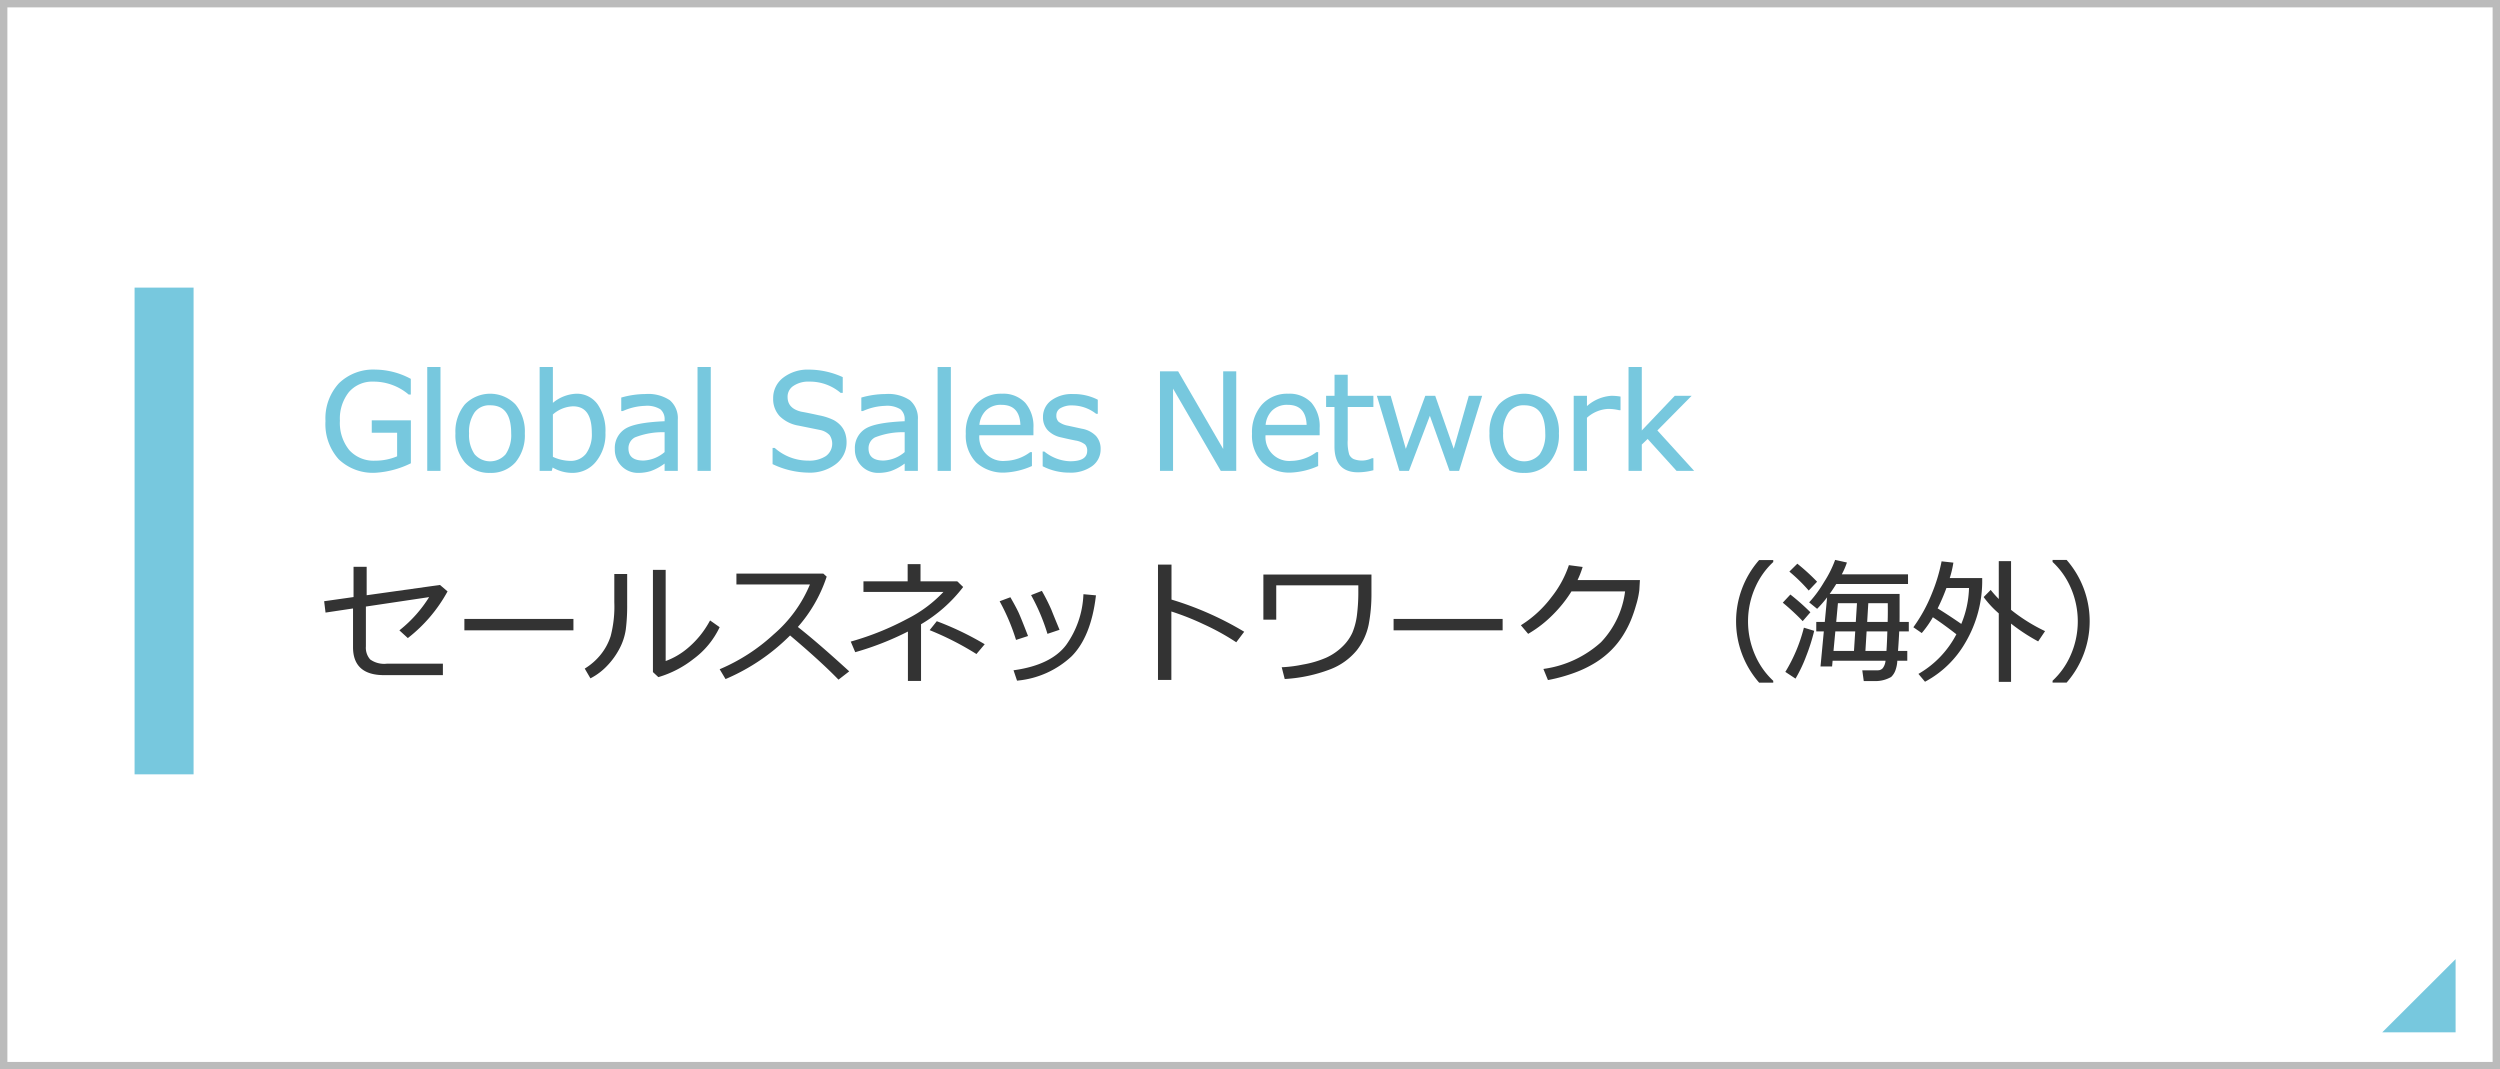 <svg id="レイヤー_1" data-name="レイヤー 1" xmlns="http://www.w3.org/2000/svg" width="339" height="145" viewBox="0 0 339 145">
  <rect x="0" y="0" width="339" height="145" fill="#808080" stroke="none"/>
  <defs>
    <style>
      .cls-1 {
        fill: #fff;
      }

      .cls-2 {
        fill: #bbb;
      }

      .cls-3 {
        fill: #77c8de;
      }

      .cls-4 {
        fill: #333;
      }
    </style>
  </defs>
  <g>
    <rect class="cls-1" x="0.5" y="0.5" width="338" height="144"/>
    <path class="cls-2" d="M338,1V144H1V1H338m1-1H0V145H339V0Z"/>
  </g>
  <rect class="cls-3" x="18.25" y="39" width="8" height="66"/>
  <g>
    <g>
      <path class="cls-3" d="M55.589,62.742a12.365,12.365,0,0,1-4.658,1.239,6.563,6.563,0,0,1-4.917-1.793,6.988,6.988,0,0,1-1.753-5.098,6.872,6.872,0,0,1,1.784-5.027,6.531,6.531,0,0,1,4.887-1.819,10.157,10.157,0,0,1,4.649,1.204v1.925h-.123a7.436,7.436,0,0,0-4.808-1.749,4.285,4.285,0,0,0-3.432,1.459,5.869,5.869,0,0,0-1.252,3.955,5.942,5.942,0,0,0,1.305,4.083,4.54,4.54,0,0,0,3.582,1.472A7.715,7.715,0,0,0,53.972,61.96V58.55H50.536V57.126h5.054Z"/>
      <path class="cls-3" d="M50.931,64.106a6.711,6.711,0,0,1-5.007-1.831,7.138,7.138,0,0,1-1.789-5.185,7.021,7.021,0,0,1,1.82-5.115,6.678,6.678,0,0,1,4.976-1.857,10.329,10.329,0,0,1,4.707,1.218l.068.035v2.126h-.292l-.034-.028a7.347,7.347,0,0,0-4.729-1.721,4.183,4.183,0,0,0-3.337,1.416,5.776,5.776,0,0,0-1.222,3.874,5.848,5.848,0,0,0,1.274,4,4.439,4.439,0,0,0,3.488,1.43,7.642,7.642,0,0,0,2.995-.59V58.675H50.411V57.001h5.304v5.823l-.075.033A12.54,12.54,0,0,1,50.931,64.106Zm0-13.737a6.439,6.439,0,0,0-4.797,1.782,6.783,6.783,0,0,0-1.749,4.94A6.9,6.9,0,0,0,46.103,62.101a6.474,6.474,0,0,0,4.828,1.755,12.177,12.177,0,0,0,4.533-1.196V57.251H50.661V58.425h3.437V62.042l-.075.033a7.874,7.874,0,0,1-3.17.643,4.68,4.68,0,0,1-3.675-1.514,6.089,6.089,0,0,1-1.336-4.166,6.016,6.016,0,0,1,1.283-4.037A4.423,4.423,0,0,1,50.65,51.499a7.574,7.574,0,0,1,4.806,1.712V51.525A10.044,10.044,0,0,0,50.931,50.369Z"/>
    </g>
    <g>
      <path class="cls-3" d="M59.606,63.727H58.059v-13.834H59.606Z"/>
      <path class="cls-3" d="M59.731,63.852H57.934v-14.084H59.731Zm-1.547-.25H59.481v-13.584H58.184Z"/>
    </g>
    <g>
      <path class="cls-3" d="M66.461,63.999a4.227,4.227,0,0,1-3.349-1.402,5.601,5.601,0,0,1-1.23-3.828,5.626,5.626,0,0,1,1.239-3.841,4.659,4.659,0,0,1,6.68-.009,5.619,5.619,0,0,1,1.239,3.85A5.581,5.581,0,0,1,69.806,62.606,4.243,4.243,0,0,1,66.461,63.999Zm0-9.167a2.613,2.613,0,0,0-2.206,1.011,4.747,4.747,0,0,0-.773,2.927,4.697,4.697,0,0,0,.773,2.9,2.913,2.913,0,0,0,4.412,0,4.697,4.697,0,0,0,.773-2.9Q69.441,54.832,66.461,54.832Z"/>
      <path class="cls-3" d="M66.461,64.124A4.364,4.364,0,0,1,63.019,62.68a5.745,5.745,0,0,1-1.262-3.91,5.772,5.772,0,0,1,1.27-3.923A4.784,4.784,0,0,1,69.895,54.837a5.762,5.762,0,0,1,1.271,3.932A5.728,5.728,0,0,1,69.899,62.689,4.382,4.382,0,0,1,66.461,64.124Zm0-10.485a4.112,4.112,0,0,0-3.246,1.373,5.531,5.531,0,0,0-1.208,3.758,5.505,5.505,0,0,0,1.199,3.745,4.581,4.581,0,0,0,6.505.008,5.485,5.485,0,0,0,1.204-3.753,5.524,5.524,0,0,0-1.208-3.767A4.126,4.126,0,0,0,66.461,53.639Zm0,9.167a2.743,2.743,0,0,1-2.305-1.06,4.838,4.838,0,0,1-.799-2.977,4.888,4.888,0,0,1,.799-3.003A2.743,2.743,0,0,1,66.461,54.707c2.06,0,3.104,1.367,3.104,4.062a4.838,4.838,0,0,1-.799,2.977A2.743,2.743,0,0,1,66.461,62.806Zm0-7.849a2.474,2.474,0,0,0-2.107.962,4.65,4.65,0,0,0-.748,2.851,4.6,4.6,0,0,0,.748,2.824,2.788,2.788,0,0,0,4.214,0,4.6,4.6,0,0,0,.748-2.824C69.316,56.204,68.382,54.957,66.461,54.957Z"/>
    </g>
    <g>
      <path class="cls-3" d="M74.855,63.199l-.132.527H73.299v-13.834h1.547v4.992a5.302,5.302,0,0,1,3.296-1.371,3.319,3.319,0,0,1,2.791,1.38,6.14,6.14,0,0,1,1.042,3.779,5.734,5.734,0,0,1-1.257,3.85A3.927,3.927,0,0,1,77.606,63.999,5.168,5.168,0,0,1,74.855,63.199Zm-.009-7.058v5.889a6.032,6.032,0,0,0,2.443.589,2.742,2.742,0,0,0,2.272-1.02,4.52,4.52,0,0,0,.813-2.883q0-3.744-2.681-3.744A4.495,4.495,0,0,0,74.846,56.142Z"/>
      <path class="cls-3" d="M77.606,64.124a5.286,5.286,0,0,1-2.67-.731l-.115.459H73.174v-14.084h1.797v4.86a5.282,5.282,0,0,1,3.171-1.239,3.452,3.452,0,0,1,2.89,1.43,6.285,6.285,0,0,1,1.067,3.854,5.881,5.881,0,0,1-1.287,3.931A4.064,4.064,0,0,1,77.606,64.124Zm-2.831-1.121.146.089A5.067,5.067,0,0,0,77.606,63.874a3.823,3.823,0,0,0,3.016-1.433,5.637,5.637,0,0,0,1.227-3.769,6.049,6.049,0,0,0-1.016-3.704,3.215,3.215,0,0,0-2.691-1.33,5.207,5.207,0,0,0-3.217,1.343l-.204.165v-5.129H73.424v13.584h1.201Zm2.515-.259a6.181,6.181,0,0,1-2.494-.6l-.074-.033V56.083l.046-.038a4.634,4.634,0,0,1,2.927-1.197c1.862,0,2.806,1.302,2.806,3.869a4.659,4.659,0,0,1-.84,2.961A2.873,2.873,0,0,1,77.29,62.744Zm-2.318-.795a5.873,5.873,0,0,0,2.318.545,2.634,2.634,0,0,0,2.174-.973,4.421,4.421,0,0,0,.786-2.805c0-2.436-.836-3.619-2.556-3.619a4.36,4.36,0,0,0-2.723,1.104Z"/>
    </g>
    <g>
      <path class="cls-3" d="M90.245,63.727V62.619a7.5,7.5,0,0,1-2.039,1.138,5.591,5.591,0,0,1-1.626.242,2.992,2.992,0,0,1-2.206-.879,3.025,3.025,0,0,1-.879-2.232,2.93,2.93,0,0,1,1.305-2.606q1.305-.875,5.445-1.042v-.299a1.854,1.854,0,0,0-.615-1.534,3.531,3.531,0,0,0-2.162-.497,7.906,7.906,0,0,0-3.032.703h-.07v-1.608a12.014,12.014,0,0,1,3.164-.448,5.145,5.145,0,0,1,3.23.822,3.078,3.078,0,0,1,1.024,2.553v6.794Zm0-2.364V58.479a10.54,10.54,0,0,0-4.214.725,1.779,1.779,0,0,0-.936,1.586q0,1.784,2.162,1.784A4.821,4.821,0,0,0,90.245,61.362Z"/>
      <path class="cls-3" d="M86.58,64.124a3.126,3.126,0,0,1-2.294-.916,3.158,3.158,0,0,1-.916-2.321,3.062,3.062,0,0,1,1.36-2.71c.885-.593,2.649-.939,5.39-1.058v-.179a1.745,1.745,0,0,0-.569-1.437,3.441,3.441,0,0,0-2.083-.469,7.824,7.824,0,0,0-2.984.693l-.048.01h-.195v-1.829l.092-.025a12.195,12.195,0,0,1,3.197-.453,5.282,5.282,0,0,1,3.308.849,3.21,3.21,0,0,1,1.071,2.651v6.919H90.12v-.99A7.156,7.156,0,0,1,88.242,63.877,5.737,5.737,0,0,1,86.58,64.124Zm.888-9.338a3.603,3.603,0,0,1,2.241.524,1.979,1.979,0,0,1,.662,1.631v.419l-.12.005c-2.723.11-4.534.453-5.38,1.021a2.79,2.79,0,0,0-1.25,2.502,2.916,2.916,0,0,0,.842,2.144,2.884,2.884,0,0,0,2.118.842,5.496,5.496,0,0,0,1.59-.236,7.423,7.423,0,0,0,2.002-1.12l.198-.144v1.227h1.288V56.933a2.973,2.973,0,0,0-.977-2.456,5.053,5.053,0,0,0-3.152-.794,11.901,11.901,0,0,0-3.039.419v1.354A7.966,7.966,0,0,1,87.467,54.786Zm-.211,7.914c-1.518,0-2.287-.643-2.287-1.909a1.903,1.903,0,0,1,.996-1.693,10.497,10.497,0,0,1,4.274-.744l.131-.006v3.074l-.047.038A4.965,4.965,0,0,1,87.256,62.7Zm2.863-4.09a10.216,10.216,0,0,0-4.024.701,1.648,1.648,0,0,0-.876,1.48c0,1.116.666,1.659,2.037,1.659a4.686,4.686,0,0,0,2.863-1.148Z"/>
    </g>
    <g>
      <path class="cls-3" d="M96.256,63.727H94.709v-13.834h1.547Z"/>
      <path class="cls-3" d="M96.381,63.852H94.584v-14.084h1.797Zm-1.547-.25h1.297v-13.584H94.834Z"/>
    </g>
    <g>
      <path class="cls-3" d="M109.572,63.964a11.382,11.382,0,0,1-4.685-1.107V60.861h.114a6.88,6.88,0,0,0,4.588,1.723,4.194,4.194,0,0,0,2.483-.646,2.198,2.198,0,0,0,.519-3.015,2.558,2.558,0,0,0-1.332-.734l-2.953-.598a4.614,4.614,0,0,1-2.492-1.244,3.278,3.278,0,0,1-.848-2.342,3.321,3.321,0,0,1,1.318-2.698,5.304,5.304,0,0,1,3.437-1.063,10.911,10.911,0,0,1,4.43.976v1.925h-.123a6.525,6.525,0,0,0-4.307-1.521,3.691,3.691,0,0,0-2.21.606,1.875,1.875,0,0,0-.839,1.591q0,1.644,1.916,2.118,1.107.202,2.465.505a7.67,7.67,0,0,1,1.942.633,3.529,3.529,0,0,1,.949.751,2.827,2.827,0,0,1,.545.958,3.707,3.707,0,0,1,.18,1.187,3.528,3.528,0,0,1-1.397,2.856A5.694,5.694,0,0,1,109.572,63.964Z"/>
      <path class="cls-3" d="M109.572,64.089a11.556,11.556,0,0,1-4.736-1.119l-.074-.033V60.736h.285l.035.03a6.788,6.788,0,0,0,4.507,1.693,4.095,4.095,0,0,0,2.41-.623,2.074,2.074,0,0,0,.494-2.834,2.454,2.454,0,0,0-1.268-.692l-2.944-.596a4.753,4.753,0,0,1-2.558-1.281,3.412,3.412,0,0,1-.882-2.428,3.453,3.453,0,0,1,1.365-2.795,5.45,5.45,0,0,1,3.515-1.091,11.084,11.084,0,0,1,4.48.986l.075.033v2.131h-.293l-.035-.029a6.432,6.432,0,0,0-4.227-1.492,3.587,3.587,0,0,0-2.137.583,1.742,1.742,0,0,0-.788,1.489c0,1.04.596,1.693,1.821,1.997.729.132,1.56.303,2.462.504a7.828,7.828,0,0,1,1.977.646,3.663,3.663,0,0,1,.982.779,2.969,2.969,0,0,1,.569 1,3.859,3.859,0,0,1,.187,1.227,3.663,3.663,0,0,1-1.444,2.954A5.838,5.838,0,0,1,109.572,64.089Zm-4.56-1.313a11.261,11.261,0,0,0,4.56,1.063,5.6,5.6,0,0,0,3.622-1.106,3.423,3.423,0,0,0,1.351-2.759,3.599,3.599,0,0,0-.174-1.146,2.714,2.714,0,0,0-.521-.917,3.411,3.411,0,0,0-.916-.724,7.576,7.576,0,0,0-1.908-.62c-.899-.201-1.727-.371-2.46-.504-1.342-.332-2.019-1.086-2.019-2.241a2.002,2.002,0,0,1,.891-1.692,3.829,3.829,0,0,1,2.284-.63,6.677,6.677,0,0,1,4.305,1.482V51.302a10.804,10.804,0,0,0-4.305-.933,5.208,5.208,0,0,0-3.358,1.036,3.215,3.215,0,0,0-1.272,2.601,3.174,3.174,0,0,0,.814,2.257,4.517,4.517,0,0,0,2.426,1.207l2.953.598a2.694,2.694,0,0,1,1.404.778,2.322,2.322,0,0,1-.543,3.195,4.329,4.329,0,0,1-2.556.669,7.016,7.016,0,0,1-4.577-1.675Z"/>
    </g>
    <g>
      <path class="cls-3" d="M122.799,63.727V62.619a7.5,7.5,0,0,1-2.039,1.138,5.585,5.585,0,0,1-1.625.242,2.992,2.992,0,0,1-2.207-.879,3.025,3.025,0,0,1-.879-2.232,2.932,2.932,0,0,1,1.304-2.606q1.307-.875,5.445-1.042v-.299a1.854,1.854,0,0,0-.615-1.534,3.531,3.531,0,0,0-2.162-.497,7.906,7.906,0,0,0-3.032.703h-.07v-1.608a12.02,12.02,0,0,1,3.165-.448,5.138,5.138,0,0,1,3.229.822,3.076,3.076,0,0,1,1.025,2.553v6.794Zm0-2.364V58.479a10.547,10.547,0,0,0-4.215.725,1.78,1.78,0,0,0-.936,1.586q0,1.784,2.162,1.784A4.821,4.821,0,0,0,122.799,61.362Z"/>
      <path class="cls-3" d="M119.135,64.124a3.125,3.125,0,0,1-2.295-.916,3.158,3.158,0,0,1-.916-2.321,3.063,3.063,0,0,1,1.359-2.71c.886-.593,2.65-.939,5.39-1.058v-.179a1.745,1.745,0,0,0-.569-1.437,3.441,3.441,0,0,0-2.083-.469,7.828,7.828,0,0,0-2.983.693l-.048.01h-.195v-1.829l.092-.025a12.201,12.201,0,0,1,3.197-.453,5.276,5.276,0,0,1,3.307.849,3.207,3.207,0,0,1,1.072,2.651v6.919h-1.789v-.99A7.141,7.141,0,0,1,120.796,63.877,5.736,5.736,0,0,1,119.135,64.124Zm.887-9.338a3.603,3.603,0,0,1,2.241.524,1.979,1.979,0,0,1,.662,1.631v.419l-.12.005c-2.723.11-4.533.453-5.381,1.021a2.791,2.791,0,0,0-1.249,2.502,2.916,2.916,0,0,0,.842,2.144,2.883,2.883,0,0,0,2.118.842,5.494,5.494,0,0,0,1.589-.236,7.423,7.423,0,0,0,2.002-1.12l.198-.144v1.227h1.289V56.933a2.971,2.971,0,0,0-.979-2.456,5.046,5.046,0,0,0-3.15-.794,11.908,11.908,0,0,0-3.04.419v1.354A7.97,7.97,0,0,1,120.021,54.786Zm-.211,7.914c-1.518,0-2.287-.643-2.287-1.909a1.905,1.905,0,0,1,.995-1.693,10.508,10.508,0,0,1,4.274-.744l.131-.006v3.074l-.047.038A4.965,4.965,0,0,1,119.811,62.7Zm2.863-4.09a10.225,10.225,0,0,0-4.024.701,1.649,1.649,0,0,0-.876,1.48c0,1.116.666,1.659,2.037,1.659a4.686,4.686,0,0,0,2.863-1.148Z"/>
    </g>
    <g>
      <path class="cls-3" d="M128.811,63.727h-1.547v-13.834h1.547Z"/>
      <path class="cls-3" d="M128.936,63.852h-1.797v-14.084h1.797Zm-1.547-.25h1.297v-13.584h-1.297Z"/>
    </g>
    <g>
      <path class="cls-3" d="M136.299,63.955a5.261,5.261,0,0,1-3.846-1.34,5.071,5.071,0,0,1-1.366-3.792,5.528,5.528,0,0,1,1.31-3.872,4.471,4.471,0,0,1,3.472-1.437,3.945,3.945,0,0,1,3.054,1.178,4.777,4.777,0,0,1,1.086,3.357v.853H132.669a3.705,3.705,0,0,0,.972,2.755,3.645,3.645,0,0,0,2.685.962,5.941,5.941,0,0,0,3.41-1.187h.07v1.679A9.938,9.938,0,0,1,136.299,63.955ZM132.669,57.732h5.827q-.07-2.962-2.716-2.962a2.996,2.996,0,0,0-2.162.791A3.29,3.29,0,0,0,132.669,57.732Z"/>
      <path class="cls-3" d="M136.299,64.08a5.402,5.402,0,0,1-3.933-1.376,5.213,5.213,0,0,1-1.404-3.882,5.671,5.671,0,0,1,1.342-3.956,4.609,4.609,0,0,1,3.564-1.478,4.08,4.08,0,0,1,3.146,1.218,4.915,4.915,0,0,1,1.119,3.442v.978h-7.337a3.22,3.22,0,0,0,3.53,3.468,5.846,5.846,0,0,0,3.339-1.164l.032-.022h.234v1.889l-.079.031A10.1,10.1,0,0,1,136.299,64.08Zm-.431-10.441a4.371,4.371,0,0,0-3.379,1.396,5.434,5.434,0,0,0-1.277,3.788,4.975,4.975,0,0,0,1.329,3.703,5.164,5.164,0,0,0,3.758,1.305,9.736,9.736,0,0,0,3.382-.804V61.621a6.012,6.012,0,0,1-3.355,1.123,3.779,3.779,0,0,1-2.772-.999,3.84,3.84,0,0,1-1.009-2.844v-.125h7.339v-.728a4.677,4.677,0,0,0-1.053-3.272A3.844,3.844,0,0,0,135.868,53.639Zm2.756,4.219h-6.092l.012-.136a3.426,3.426,0,0,1,.987-2.25,3.13,3.13,0,0,1,2.249-.826c1.836,0,2.792,1.038,2.841,3.084Zm-5.816-.25h5.559c-.08-1.824-.927-2.712-2.586-2.712a2.889,2.889,0,0,0-2.076.756A3.124,3.124,0,0,0,132.808,57.607Z"/>
    </g>
    <g>
      <path class="cls-3" d="M145.009,63.964a7.715,7.715,0,0,1-3.498-.817v-1.793h.062a5.907,5.907,0,0,0,3.524,1.318q2.452,0,2.452-1.547a1.292,1.292,0,0,0-.325-.94,2.898,2.898,0,0,0-1.354-.571q-.861-.167-1.978-.431a3.304,3.304,0,0,1-1.727-.927,2.409,2.409,0,0,1-.611-1.701A2.62,2.62,0,0,1,142.627,54.397a4.523,4.523,0,0,1,2.865-.839,6.98,6.98,0,0,1,3.243.721V55.983h-.062a5.404,5.404,0,0,0-3.261-1.134,3.108,3.108,0,0,0-1.679.391,1.222,1.222,0,0,0-.615,1.085,1.26,1.26,0,0,0,.33.94,2.992,2.992,0,0,0,1.313.571l1.942.422a3.348,3.348,0,0,1,1.811.927,2.448,2.448,0,0,1,.606,1.718,2.65,2.65,0,0,1-1.116,2.21A4.834,4.834,0,0,1,145.009,63.964Z"/>
      <path class="cls-3" d="M145.009,64.089a7.871,7.871,0,0,1-3.554-.831l-.069-.035V61.229h.228l.033.024a5.809,5.809,0,0,0,3.45,1.294c1.566,0,2.327-.465,2.327-1.422a1.179,1.179,0,0,0-.29-.853,2.82,2.82,0,0,0-1.292-.537c-.569-.11-1.236-.255-1.978-.431a3.44,3.44,0,0,1-1.79-.964,2.541,2.541,0,0,1-.644-1.785,2.752,2.752,0,0,1,1.12-2.256,4.666,4.666,0,0,1,2.942-.866,7.136,7.136,0,0,1,3.3.734l.068.035V56.108h-.228l-.033-.024a5.304,5.304,0,0,0-3.187-1.109,3.005,3.005,0,0,0-1.612.372,1.095,1.095,0,0,0-.557.98,1.132,1.132,0,0,0,.292.851,2.908,2.908,0,0,0,1.256.54l1.938.421a3.486,3.486,0,0,1,1.876.965,2.579,2.579,0,0,1,.639,1.803,2.78,2.78,0,0,1-1.166,2.31A4.978,4.978,0,0,1,145.009,64.089Zm-3.373-1.02a7.632,7.632,0,0,0,3.373.77,4.735,4.735,0,0,0,2.921-.823,2.51,2.51,0,0,0,1.067-2.111,2.337,2.337,0,0,0-.574-1.634,3.244,3.244,0,0,0-1.745-.89L144.736,57.96a3.071,3.071,0,0,1-1.375-.604,1.384,1.384,0,0,1-.367-1.029,1.345,1.345,0,0,1,.673-1.191,3.24,3.24,0,0,1,1.746-.411,5.505,5.505,0,0,1,3.197,1.059V54.355a6.928,6.928,0,0,0-3.118-.672,4.421,4.421,0,0,0-2.788.813,2.48,2.48,0,0,0-1.024,2.059,2.298,2.298,0,0,0,.578,1.616,3.196,3.196,0,0,0,1.664.891c.739.174,1.403.319,1.973.43a2.977,2.977,0,0,1,1.419.606,1.416,1.416,0,0,1,.361,1.028c0,1.109-.867,1.672-2.577,1.672a5.963,5.963,0,0,1-3.461-1.243Z"/>
    </g>
    <g>
      <path class="cls-3" d="M167.509,63.727h-1.898l-6.671-11.496V63.727H157.419V50.481h2.268l6.302,10.863V50.481h1.521Z"/>
      <path class="cls-3" d="M167.634,63.852h-2.095l-.036-.062-6.438-11.094V63.852H157.294V50.356h2.464l.036.062,6.069,10.461V50.356h1.771Zm-1.952-.25h1.702V50.606h-1.271V61.809l-6.499-11.203H157.544V63.602h1.27V51.766Z"/>
    </g>
    <g>
      <path class="cls-3" d="M175.111,63.955a5.261,5.261,0,0,1-3.846-1.34,5.071,5.071,0,0,1-1.366-3.792,5.528,5.528,0,0,1,1.31-3.872,4.471,4.471,0,0,1,3.472-1.437,3.945,3.945,0,0,1,3.054,1.178,4.777,4.777,0,0,1,1.086,3.357v.853h-7.339a3.705,3.705,0,0,0,.972,2.755,3.645,3.645,0,0,0,2.685.962,5.941,5.941,0,0,0,3.41-1.187h.07v1.679A9.938,9.938,0,0,1,175.111,63.955Zm-3.63-6.223h5.827q-.07-2.962-2.716-2.962a2.996,2.996,0,0,0-2.162.791A3.29,3.29,0,0,0,171.481,57.732Z"/>
      <path class="cls-3" d="M175.111,64.08a5.404,5.404,0,0,1-3.934-1.376,5.216,5.216,0,0,1-1.403-3.882,5.671,5.671,0,0,1,1.342-3.956,4.609,4.609,0,0,1,3.564-1.478,4.08,4.08,0,0,1,3.146,1.218,4.917,4.917,0,0,1,1.119,3.442v.978h-7.338a3.221,3.221,0,0,0,3.53,3.468,5.846,5.846,0,0,0,3.339-1.164l.032-.022h.234v1.889l-.079.031A10.095,10.095,0,0,1,175.111,64.08Zm-.431-10.441a4.368,4.368,0,0,0-3.379,1.396,5.432,5.432,0,0,0-1.277,3.788,4.973,4.973,0,0,0,1.329,3.703,5.161,5.161,0,0,0,3.758,1.305,9.736,9.736,0,0,0,3.382-.804V61.621a6.014,6.014,0,0,1-3.355,1.123,3.78,3.78,0,0,1-2.772-.999,3.842,3.842,0,0,1-1.009-2.844v-.125h7.339v-.728a4.679,4.679,0,0,0-1.053-3.272A3.843,3.843,0,0,0,174.681,53.639Zm2.756,4.219h-6.092l.013-.136a3.425,3.425,0,0,1,.986-2.25,3.131,3.131,0,0,1,2.249-.826c1.837,0,2.792,1.038,2.841,3.084Zm-5.816-.25h5.56c-.08-1.824-.928-2.712-2.587-2.712a2.885,2.885,0,0,0-2.075.756A3.12,3.12,0,0,0,171.62,57.607Z"/>
    </g>
    <g>
      <path class="cls-3" d="M184.155,63.92q-3.076,0-3.076-3.384V55.061h-1.134V53.795h1.143V50.938H182.626v2.856h3.48v1.266H182.626v4.597a5.857,5.857,0,0,0,.216,2.026,1.371,1.371,0,0,0,.654.677,2.558,2.558,0,0,0,1.125.215,3.855,3.855,0,0,0,1.433-.316h.053V63.665A8.269,8.269,0,0,1,184.155,63.92Z"/>
      <path class="cls-3" d="M184.155,64.045c-2.124,0-3.201-1.181-3.201-3.509V55.186h-1.134V53.67h1.143V50.813H182.751v2.856h3.48v1.516H182.751v4.472a5.82,5.82,0,0,0,.204,1.973,1.256,1.256,0,0,0,.596.618,3.108,3.108,0,0,0,2.456-.104l.047-.009h.178v1.629l-.096.023A8.432,8.432,0,0,1,184.155,64.045Zm-4.085-9.109h1.134v5.601c0,2.193.966,3.259,2.951,3.259a8.076,8.076,0,0,0,1.826-.229v-1.145a3.275,3.275,0,0,1-2.54.051,1.499,1.499,0,0,1-.713-.736,5.864,5.864,0,0,1-.228-2.079V54.936h3.48V53.92H182.501V51.063h-1.288v2.856h-1.143Z"/>
    </g>
    <g>
      <path class="cls-3" d="M200.811,53.795l-3.05,9.932h-1.116l-2.751-7.708-2.927,7.708h-1.116l-2.979-9.932h1.608l2.136,7.471,2.742-7.471h1.169l2.61,7.471,2.127-7.471Z"/>
      <path class="cls-3" d="M197.854,63.852h-1.297l-.03-.083-2.637-7.388-2.837,7.471h-1.295l-.027-.089-3.027-10.093h1.871l.025.091,2.03,7.102,2.641-7.193h1.345l2.51,7.182,2.044-7.182h1.811Zm-1.121-.25h.936l2.974-9.682h-1.283l-2.21,7.759-2.711-7.759h-.993l-2.844,7.749-2.216-7.749h-1.346l2.904,9.682h.938l3.017-7.945Z"/>
    </g>
    <g>
      <path class="cls-3" d="M206.682,63.999a4.227,4.227,0,0,1-3.349-1.402,5.601,5.601,0,0,1-1.23-3.828,5.626,5.626,0,0,1,1.239-3.841,4.659,4.659,0,0,1,6.68-.009,5.619,5.619,0,0,1,1.239,3.85,5.581,5.581,0,0,1-1.235,3.836A4.242,4.242,0,0,1,206.682,63.999Zm0-9.167a2.613,2.613,0,0,0-2.206,1.011,4.747,4.747,0,0,0-.773,2.927,4.697,4.697,0,0,0,.773,2.9,2.913,2.913,0,0,0,4.412,0,4.697,4.697,0,0,0,.773-2.9Q209.661,54.832,206.682,54.832Z"/>
      <path class="cls-3" d="M206.682,64.124a4.363,4.363,0,0,1-3.442-1.444,5.747,5.747,0,0,1-1.262-3.91,5.772,5.772,0,0,1,1.271-3.923,4.783,4.783,0,0,1,6.867-.009,5.765,5.765,0,0,1,1.271,3.932,5.725,5.725,0,0,1-1.267,3.919A4.382,4.382,0,0,1,206.682,64.124Zm0-10.485a4.114,4.114,0,0,0-3.246,1.373,5.531,5.531,0,0,0-1.208,3.758,5.505,5.505,0,0,0,1.199,3.745,4.58,4.58,0,0,0,6.505.008,5.486,5.486,0,0,0,1.204-3.753,5.524,5.524,0,0,0-1.208-3.767A4.126,4.126,0,0,0,206.682,53.639Zm0,9.167a2.744,2.744,0,0,1-2.306-1.06,4.838,4.838,0,0,1-.799-2.977,4.888,4.888,0,0,1,.799-3.003,2.744,2.744,0,0,1,2.306-1.06c2.06,0,3.104,1.367,3.104,4.062a4.838,4.838,0,0,1-.799,2.977A2.744,2.744,0,0,1,206.682,62.806Zm0-7.849a2.472,2.472,0,0,0-2.106.962,4.65,4.65,0,0,0-.748,2.851,4.599,4.599,0,0,0,.748,2.824,2.787,2.787,0,0,0,4.213,0,4.6,4.6,0,0,0,.748-2.824C209.536,56.204,208.603,54.957,206.682,54.957Z"/>
    </g>
    <g>
      <path class="cls-3" d="M213.52,63.727V53.795h1.547v1.529a5.617,5.617,0,0,1,3.437-1.529,7.222,7.222,0,0,1,1.116.088V55.5h-.062a6.281,6.281,0,0,0-1.477-.176,4.738,4.738,0,0,0-3.015,1.266v7.137Z"/>
      <path class="cls-3" d="M215.191,63.852h-1.797V53.67h1.797v1.394a5.549,5.549,0,0,1,3.312-1.394,7.414,7.414,0,0,1,1.136.089l.105.017V55.625h-.187a6.442,6.442,0,0,0-1.477-.176,4.602,4.602,0,0,0-2.89,1.2Zm-1.547-.25h1.297V56.531l.045-.038a4.881,4.881,0,0,1,3.095-1.294,6.442,6.442,0,0,1,1.413.158V53.991a7.113,7.113,0,0,0-.991-.071,5.526,5.526,0,0,0-3.357,1.501l-.204.167V53.92h-1.297Z"/>
    </g>
    <g>
      <path class="cls-3" d="M229.445,63.727h-2.048l-3.973-4.386-.923.888v3.498h-1.547v-13.834H222.502v8.789l4.649-4.887H229.085l-4.518,4.57Z"/>
      <path class="cls-3" d="M229.729,63.852H227.342L223.419,59.52l-.792.762v3.57h-1.797v-14.084H222.627v8.602l4.471-4.699h2.286l-4.645,4.699Zm-2.275-.25h1.709l-4.767-5.24.083-.084,4.308-4.357h-1.581L222.377,58.994V50.018h-1.297v13.584H222.377V60.175l1.054-1.014.087.095Z"/>
    </g>
  </g>
  <g>
    <g>
      <path class="cls-4" d="M60.529,80.226a20.113,20.113,0,0,1-5.221,6.135l-.958-.879A17.647,17.647,0,0,0,58.437,80.806L49.49,82.142v5.52a2.492,2.492,0,0,0,.62,1.85,3.35,3.35,0,0,0,2.333.611h7.488v1.301H52.065q-4.069,0-4.069-3.656V82.361l-3.744.562-.158-1.292,3.973-.562V76.982h1.529v3.876l10.028-1.406Z"/>
      <path class="cls-4" d="M60.056,91.548H52.065c-2.783,0-4.194-1.272-4.194-3.781V82.507l-3.728.56-.189-1.541,3.987-.564V76.857h1.779v3.857l9.942-1.395,1.026.877-.051.09A20.319,20.319,0,0,1,55.384,86.459l-.083.064L54.158,85.476l.114-.092a17.582,17.582,0,0,0,3.918-4.415L49.615,82.249v5.412a2.386,2.386,0,0,0,.583,1.761,3.259,3.259,0,0,0,2.246.575h7.613Zm-11.936-9.332V87.767c0,2.376,1.29,3.531,3.944,3.531h7.741V90.247H52.443a3.424,3.424,0,0,1-2.421-.647,2.622,2.622,0,0,1-.657-1.938V82.034l.106-.017,9.21-1.375-.137.228A17.833,17.833,0,0,1,54.541,85.487l.773.71a20.085,20.085,0,0,0,5.054-5.943L59.585,79.584l-10.115,1.418V77.107H48.191v4.07l-3.958.561.127,1.043Z"/>
    </g>
    <g>
      <path class="cls-4" d="M77.632,85.35H63.095V84.049H77.632Z"/>
      <path class="cls-4" d="M77.757,85.475H62.97V83.924H77.757Zm-14.537-.25H77.507V84.174H63.22Z"/>
    </g>
    <g>
      <path class="cls-4" d="M84.918,81.957a25.02,25.02,0,0,1-.185,3.379,7.877,7.877,0,0,1-.839,2.558,9.989,9.989,0,0,1-1.648,2.29,8.273,8.273,0,0,1-2.136,1.635l-.65-1.116A8.468,8.468,0,0,0,81.491,88.918a7.859,7.859,0,0,0,1.433-2.619,15.817,15.817,0,0,0,.501-4.632V77.958h1.494Zm12.507,3.129a11.193,11.193,0,0,1-3.476,4.179,13.899,13.899,0,0,1-4.645,2.413l-.642-.598V77.396h1.477V89.806A9.649,9.649,0,0,0,93.29,88.021a12.604,12.604,0,0,0,3.037-3.709Z"/>
      <path class="cls-4" d="M80.063,91.984l-.772-1.324.104-.064a8.39,8.39,0,0,0,2-1.758,7.784,7.784,0,0,0,1.41-2.578,15.79,15.79,0,0,0,.495-4.593V77.833h1.744v4.124a25.219,25.219,0,0,1-.186,3.396,8.031,8.031,0,0,1-.852,2.598,10.163,10.163,0,0,1-1.668,2.319,8.44,8.44,0,0,1-2.168,1.658Zm-.434-1.24.529.907a8.258,8.258,0,0,0,1.998-1.555,9.891,9.891,0,0,0,1.627-2.261,7.8,7.8,0,0,0,.827-2.518,25.041,25.041,0,0,0,.183-3.361V78.083H83.549v3.584a16.008,16.008,0,0,1-.507,4.671,8.016,8.016,0,0,1-1.456,2.66A8.711,8.711,0,0,1,79.629,90.744ZM89.27,91.816l-.732-.682V77.271h1.727V89.636a9.903,9.903,0,0,0,2.948-1.712A12.55,12.55,0,0,0,96.218,84.251l.068-.12L97.583,85.044l-.044.095a11.369,11.369,0,0,1-3.514,4.226,14.084,14.084,0,0,1-4.688,2.434Zm-.482-.791.55.513a13.89,13.89,0,0,0,4.536-2.373,11.154,11.154,0,0,0,3.394-4.037l-.9-.634a12.685,12.685,0,0,1-3,3.625,9.83,9.83,0,0,1-3.193,1.807l-.161.048V77.521H88.788Z"/>
    </g>
    <g>
      <path class="cls-4" d="M114.959,91.027l-1.248.967q-2.408-2.479-6.583-5.994A27.471,27.471,0,0,1,98.436,91.924l-.668-1.116a25.332,25.332,0,0,0,7.211-4.681,17.996,17.996,0,0,0,5.032-7H99.983V77.905h11.61l.36.325a19.393,19.393,0,0,1-3.946,6.803Q110.697,87.134,114.959,91.027Z"/>
      <path class="cls-4" d="M113.7,92.161l-.078-.08c-1.578-1.624-3.761-3.613-6.488-5.913A27.617,27.617,0,0,1,98.482,92.04l-.099.039-.797-1.332.135-.056a25.309,25.309,0,0,0,7.176-4.658,18.056,18.056,0,0,0,4.932-6.781h-9.971V77.78h11.783l.457.412-.025.077a19.583,19.583,0,0,1-3.884,6.747c1.773,1.393,4.079,3.383,6.855,5.918l.109.101Zm-6.577-6.329.086.072c2.729,2.298,4.919,4.29,6.514,5.923l1.042-.808c-2.777-2.533-5.076-4.514-6.835-5.888l-.104-.082.088-.1a19.366,19.366,0,0,0,3.896-6.682l-.264-.238h-11.438v.972h10.084l-.064.169a18.202,18.202,0,0,1-5.065,7.05,25.725,25.725,0,0,1-7.113,4.647l.539.899a27.594,27.594,0,0,0,8.554-5.857Z"/>
    </g>
    <g>
      <path class="cls-4" d="M124.768,92.214h-1.529V85.429a38.721,38.721,0,0,1-7.198,2.856l-.51-1.204a38.017,38.017,0,0,0,7.563-3.059,17.081,17.081,0,0,0,5.111-3.885H117.209V78.951h5.994v-2.329h1.494v2.329H129.752l.686.659a19.706,19.706,0,0,1-5.67,4.966Zm8.57-4.825-.959,1.134a39.8,39.8,0,0,0-6.117-3.129l.809-1.011A40.4,40.4,0,0,1,133.338,87.389Z"/>
      <path class="cls-4" d="M124.893,92.339h-1.779V85.637a39.596,39.596,0,0,1-7.037,2.769l-.107.031L115.361,87l.135-.039a38.064,38.064,0,0,0,7.538-3.049,17.608,17.608,0,0,0,4.901-3.649H117.084V78.826h5.994v-2.329h1.744v2.329h4.98l.8.77-.063.088a19.837,19.837,0,0,1-5.646,4.962Zm-1.529-.25h1.279v-7.582l.059-.037a19.841,19.841,0,0,0,5.571-4.845l-.571-.549h-5.129v-2.329h-1.244v2.329h-5.994v.937h11.135l-.167.204a17.298,17.298,0,0,1-5.148,3.916,38.297,38.297,0,0,1-7.453,3.029l.411.971a38.553,38.553,0,0,0,7.067-2.814l.184-.099Zm9.039-3.4-.093-.062a39.877,39.877,0,0,0-6.097-3.117l-.151-.065.968-1.21.085.033a40.699,40.699,0,0,1,6.287,3.015l.125.076Zm-5.94-3.345a40.34,40.34,0,0,1,5.894,3.013l.792-.937a40.738,40.738,0,0,0-6.037-2.888Z"/>
    </g>
    <g>
      <path class="cls-4" d="M139.235,86.167l-1.38.448a28,28,0,0,0-2.127-5.019l1.222-.457q.756,1.318,1.072,2.013T139.235,86.167Zm9.237-5.326q-.659,5.484-3.273,8.086a12.254,12.254,0,0,1-7.203,3.234l-.396-1.169q5.01-.721,7.066-3.454a12.677,12.677,0,0,0,2.364-6.829Zm-4.966,4.482-1.389.466a26.714,26.714,0,0,0-2.127-5.027l1.23-.483a27.436,27.436,0,0,1,1.239,2.474Q142.707,83.389,143.507,85.323Z"/>
      <path class="cls-4" d="M137.911,92.299l-.477-1.409.149-.021c3.29-.473,5.64-1.619,6.984-3.405a12.613,12.613,0,0,0,2.34-6.764l.009-.126,1.696.155-.016.127c-.44,3.667-1.554,6.412-3.309,8.16a12.433,12.433,0,0,1-7.274,3.27Zm-.144-1.205.314.929a12.131,12.131,0,0,0,7.03-3.185c1.694-1.687,2.778-4.339,3.222-7.885l-1.187-.108a12.797,12.797,0,0,1-2.379,6.769C143.402,89.427,141.047,90.598,137.767,91.094Zm.006-4.32-.037-.122a27.994,27.994,0,0,0-2.118-4.996l-.067-.126,1.455-.544.053.092c.503.879.866,1.56,1.078,2.023.211.463.62,1.479,1.216,3.021l.047.123Zm-1.867-5.109a28.247,28.247,0,0,1,2.032,4.793l1.134-.368c-.568-1.468-.959-2.438-1.163-2.885-.201-.44-.542-1.083-1.014-1.91Zm6.128,4.285-.036-.126a26.733,26.733,0,0,0-2.117-5.003l-.065-.124,1.463-.575.053.098a27.279,27.279,0,0,1,1.246,2.488c.165.427.516,1.291,1.045,2.568l.051.124Zm-1.867-5.122a27.11,27.11,0,0,1,2.035,4.802l1.138-.382c-.501-1.211-.836-2.035-.996-2.45-.157-.405-.553-1.2-1.18-2.361Z"/>
    </g>
    <g>
      <path class="cls-4" d="M168.529,85.701l-.923,1.222a32.502,32.502,0,0,0-4.368-2.399,34.833,34.833,0,0,0-4.526-1.775v9.325h-1.564V76.684h1.582v4.711A43.266,43.266,0,0,1,168.529,85.701Z"/>
      <path class="cls-4" d="M158.837,92.198h-1.814V76.559h1.832v4.743a43.554,43.554,0,0,1,9.739,4.292l.12.071-1.078,1.428-.098-.066a32.659,32.659,0,0,0-4.352-2.39,35.602,35.602,0,0,0-4.349-1.72Zm-1.564-.25h1.314V82.58l.161.048a35.131,35.131,0,0,1,4.543,1.782,32.961,32.961,0,0,1,4.287,2.344l.768-1.017a43.332,43.332,0,0,0-9.652-4.223l-.089-.027V76.809h-1.332Z"/>
    </g>
    <g>
      <path class="cls-4" d="M185.844,80.445a21.82,21.82,0,0,1-.369,4.196,8.186,8.186,0,0,1-1.591,3.459,8.513,8.513,0,0,1-3.604,2.562,20.272,20.272,0,0,1-5.977,1.279l-.343-1.345a17.585,17.585,0,0,0,2.693-.352,13.823,13.823,0,0,0,3.213-.94,7.748,7.748,0,0,0,2.25-1.534A6.209,6.209,0,0,0,183.502,85.833a9.347,9.347,0,0,0,.619-2.36,25.438,25.438,0,0,0,.193-3.458V79.25H172.933v4.649h-1.494V78.028h14.405Z"/>
      <path class="cls-4" d="M174.209,92.075l-.409-1.604h.161a17.528,17.528,0,0,0,2.671-.35,13.794,13.794,0,0,0,3.184-.931,7.676,7.676,0,0,0,2.214-1.51,6.113,6.113,0,0,0,1.357-1.898,9.231,9.231,0,0,0,.61-2.328,25.367,25.367,0,0,0,.192-3.44V79.375H173.058v4.649h-1.744V77.903h14.655v2.542a22.083,22.083,0,0,1-.371,4.221,8.336,8.336,0,0,1-1.615,3.511,8.663,8.663,0,0,1-3.654,2.601,20.47,20.47,0,0,1-6.014,1.289Zm-.088-1.356.277,1.089a20.086,20.086,0,0,0,5.834-1.261,8.442,8.442,0,0,0,3.553-2.522,8.107,8.107,0,0,0,1.566-3.407,21.736,21.736,0,0,0,.367-4.172v-2.292H171.563v5.621h1.244V79.125h11.632v.89a25.732,25.732,0,0,1-.194,3.476,9.516,9.516,0,0,1-.628,2.392,6.372,6.372,0,0,1-1.412,1.978A7.905,7.905,0,0,1,179.919,89.418a13.977,13.977,0,0,1-3.242.95A20.368,20.368,0,0,1,174.121,90.719Z"/>
    </g>
    <g>
      <path class="cls-4" d="M203.633,85.35H189.096V84.049h14.537Z"/>
      <path class="cls-4" d="M203.758,85.475H188.971V83.924h14.787Zm-14.537-.25h14.287V84.174H189.221Z"/>
    </g>
    <g>
      <path class="cls-4" d="M214.443,76.982a12.239,12.239,0,0,1-.729,1.802h8.525l-.07,1.222a11.854,11.854,0,0,1-.448,2.048,18.466,18.466,0,0,1-.672,1.96,13.913,13.913,0,0,1-1.051,2.039,11.251,11.251,0,0,1-1.568,1.986,11.894,11.894,0,0,1-2.141,1.7,15.376,15.376,0,0,1-2.826,1.367,22.24,22.24,0,0,1-3.484.967L209.46,90.808a14.584,14.584,0,0,0,7.722-3.63,12.339,12.339,0,0,0,3.326-7.11h-7.488a17.106,17.106,0,0,1-2.57,3.229,15.797,15.797,0,0,1-3.204,2.492l-.826-.976a15.423,15.423,0,0,0,4.061-3.767,14.293,14.293,0,0,0,2.347-4.275Z"/>
      <path class="cls-4" d="M209.901,92.216l-.615-1.502.15-.029a14.526,14.526,0,0,0,7.657-3.596,12.204,12.204,0,0,0,3.269-6.896h-7.272a17.372,17.372,0,0,1-2.553,3.193,15.995,15.995,0,0,1-3.229,2.512l-.091.052-.986-1.164.121-.077a15.367,15.367,0,0,0,4.028-3.736,14.244,14.244,0,0,0,2.327-4.237l.031-.101,1.868.244-.044.141a11.933,11.933,0,0,1-.649,1.641h8.459L222.294,80.013a11.797,11.797,0,0,1-.453,2.074,18.807,18.807,0,0,1-.676,1.974,14.063,14.063,0,0,1-1.061,2.058,11.43,11.43,0,0,1-1.586,2.009,12.056,12.056,0,0,1-2.163,1.718,15.557,15.557,0,0,1-2.849,1.379,22.441,22.441,0,0,1-3.504.973Zm-.269-1.315.422,1.03a22.11,22.11,0,0,0,3.364-.941,15.349,15.349,0,0,0,2.804-1.355,11.835,11.835,0,0,0,2.118-1.683,11.212,11.212,0,0,0,1.551-1.964,13.892,13.892,0,0,0,1.041-2.021,18.607,18.607,0,0,0,.668-1.946A11.794,11.794,0,0,0,222.044,80l.062-1.091h-8.593l.088-.18a12.651,12.651,0,0,0,.678-1.643l-1.365-.178a14.658,14.658,0,0,1-2.335,4.213,15.624,15.624,0,0,1-3.973,3.72l.666.786a15.822,15.822,0,0,0,3.089-2.42,17.044,17.044,0,0,0,2.552-3.206l.036-.06h7.704l-.021.144a12.514,12.514,0,0,1-3.362,7.181A14.652,14.652,0,0,1,209.633,90.9Z"/>
    </g>
    <g>
      <path class="cls-4" d="M240.327,92.442H238.596a12.486,12.486,0,0,1,0-16.374h1.731v.088a10.45,10.45,0,0,0-2.347,3.261,11.492,11.492,0,0,0,0,9.694,10.45,10.45,0,0,0,2.347,3.261Z"/>
      <path class="cls-4" d="M240.452,92.567h-1.915L238.5,92.522a12.612,12.612,0,0,1-.001-16.534l.038-.045h1.915v.268l-.04.037a10.379,10.379,0,0,0-2.318,3.222,11.367,11.367,0,0,0,0,9.589,10.379,10.379,0,0,0,2.318,3.222l.04.037Zm-1.798-.25h1.434a10.689,10.689,0,0,1-2.221-3.153,11.616,11.616,0,0,1,0-9.8,10.692,10.692,0,0,1,2.238-3.171H238.654a12.357,12.357,0,0,0,0,16.124Z"/>
    </g>
    <g>
      <path class="cls-4" d="M244.44,84.04a31.463,31.463,0,0,0-2.514-2.329l.861-.923a30.762,30.762,0,0,1,2.531,2.241Zm-1.011,7.805-1.169-.773a21.598,21.598,0,0,0,2.435-5.801l1.16.352a25.577,25.577,0,0,1-1.041,3.273A19.073,19.073,0,0,1,243.43,91.845ZM245.267,79.892a22.887,22.887,0,0,0-2.443-2.391l.905-.896a27.671,27.671,0,0,1,2.496,2.276Zm1.125,2.496-.888-.721a16.132,16.132,0,0,0,1.947-2.681,14.821,14.821,0,0,0,1.472-2.918l1.354.299a10.304,10.304,0,0,1-.738,1.635h9.062v1.063h-9.677A18.27,18.27,0,0,1,246.392,82.388Zm10.846,6.003h1.266v1.081H257.158l-.009.149a4.21,4.21,0,0,1-.246,1.234,2.203,2.203,0,0,1-.55.853,4.264,4.264,0,0,1-1.938.523h-1.582l-.167-1.213h1.942a1.015,1.015,0,0,0,.795-.339,2.288,2.288,0,0,0,.418-1.208h-7.436l-.07.773h-1.318l.448-4.755h-1.037V84.462h1.143l.36-3.797H257.457v2.856q0,.316-.009.94h1.257v1.028h-1.292Q257.369,86.615,257.237,88.391Zm-8.754,0h3.032l.185-2.9h-2.944Zm3.454-6.724h-2.83l-.255,2.795h2.909Zm.879,6.724H255.919q.079-1.063.132-2.9h-3.059Zm3.27-3.929.018-.738q.018-.747,0-2.057H253.221l-.167,2.795Z"/>
      <path class="cls-4" d="M252.834,92.356h-.109l-.201-1.463h2.086a.887.887,0,0,0,.701-.297,1.996,1.996,0,0,0,.367-1H248.501l-.07.773h-1.57l.014-.137.435-4.618h-1.024V84.337h1.154L247.755,81a14.723,14.723,0,0,1-1.274,1.477l-.08.079-1.081-.878.095-.098a16.143,16.143,0,0,0,1.931-2.659,14.828,14.828,0,0,0,1.459-2.891l.035-.108,1.6.354-.043.131a9.994,9.994,0,0,1-.649,1.471h8.979v1.313h-9.732q-.448.722-.897,1.35h9.487v2.981q0,.284-.007.815h1.255v1.278H257.533c-.029.702-.084,1.592-.161,2.65h1.256v1.331h-1.352l-.002.032a4.36,4.36,0,0,1-.254,1.27,2.343,2.343,0,0,1-.582.9,4.274,4.274,0,0,1-2.007.556Zm.109-.25H254.416a3.933,3.933,0,0,0,1.853-.49,2.085,2.085,0,0,0,.518-.805,4.104,4.104,0,0,0,.238-1.198l.016-.267h1.338v-.831h-1.275l.01-.134c.088-1.177.146-2.151.176-2.896l.005-.12h1.287v-.778h-1.259l.002-.127q.009-.623.009-.938V80.79h-9.307l-.36,3.797h-1.131v.778h1.05l-.014.137-.435,4.618h1.066l.07-.773h7.692l-.019.142a2.38,2.38,0,0,1-.449,1.275,1.138,1.138,0,0,1-.888.38h-1.799ZM245.688,81.655l.695.564A18.536,18.536,0,0,0,248.816,79l.037-.06h9.621v-.813h-9.146l.1-.185a10.75,10.75,0,0,0,.685-1.483l-1.106-.244a15.797,15.797,0,0,1-1.448,2.837A17.162,17.162,0,0,1,245.688,81.655Zm-2.218,10.365-1.384-.915.071-.104a21.562,21.562,0,0,0,2.418-5.766l.036-.121,1.393.422-.026.114a25.82,25.82,0,0,1-1.047,3.29,19.344,19.344,0,0,1-1.394,2.969Zm-1.035-.984.955.632a19.767,19.767,0,0,0,1.309-2.817A26.209,26.209,0,0,0,245.707,85.708l-.928-.281A22.075,22.075,0,0,1,242.435,91.036Zm13.601-2.521h-3.352l.191-3.15h3.305l-.004.129c-.035,1.221-.079,2.198-.132,2.905Zm-3.086-.25h2.854c.047-.667.087-1.558.119-2.65h-2.812Zm-1.316.25H248.346l.014-.137.282-3.014H251.833Zm-3.012-.25h2.777l.169-2.65h-2.697Zm7.587-3.679H252.921l.182-3.045h3.124l.002.123c.012.871.012,1.564,0,2.062Zm-3.021-.25h2.777l.015-.616c.011-.471.012-1.119.002-1.929h-2.642Zm-1.308.25h-3.163l.277-3.045h3.077Zm-2.89-.25h2.655l.16-2.545h-2.583Zm-4.547-.108-.095-.104a31.679,31.679,0,0,0-2.502-2.318l-.1-.085,1.029-1.103.091.072a31.187,31.187,0,0,1,2.542,2.25l.082.083Zm-2.335-2.527c1.072.924,1.854,1.646,2.33,2.151l.711-.817a31.03,31.03,0,0,0-2.348-2.077Zm3.153-1.622-.09-.107a22.825,22.825,0,0,0-2.43-2.376l-.102-.089,1.082-1.071.087.073a27.925,27.925,0,0,1,2.509,2.288l.078.086Zm-2.254-2.584a23.729,23.729,0,0,1,2.265,2.209l.782-.824a28.606,28.606,0,0,0-2.318-2.106Z"/>
    </g>
    <g>
      <path class="cls-4" d="M261.061,92.284l-.73-.87a13.343,13.343,0,0,0,5.115-5.44q-1.916-1.494-3.393-2.452a14.201,14.201,0,0,1-1.485,2.153l-.94-.65a20.927,20.927,0,0,0,2.456-4.509,22.912,22.912,0,0,0,1.297-4.263l1.354.149a13.828,13.828,0,0,1-.519,2.109h4.447a16.281,16.281,0,0,1-2.263,8.556A13.593,13.593,0,0,1,261.061,92.284Zm4.948-7.488a13.729,13.729,0,0,0,1.116-5.186h-3.278a26.663,26.663,0,0,1-1.266,2.936Q264.146,83.504,266.009,84.796Zm5.15,7.541V83.117a12.951,12.951,0,0,1-2.013-2.145l.782-.791a15.152,15.152,0,0,0,1.23,1.345v-5.309h1.415v6.539a23.401,23.401,0,0,0,4.553,2.874l-.791,1.178a25.361,25.361,0,0,1-3.762-2.505v8.033Z"/>
      <path class="cls-4" d="M272.699,92.462h-1.665V83.173A12.968,12.968,0,0,1,269.042,81.042l-.056-.085.952-.963.088.109a14.754,14.754,0,0,0,1.008,1.123V76.093h1.665v6.604a23.285,23.285,0,0,0,4.481,2.821l.131.062-.935,1.392-.1-.053a25.318,25.318,0,0,1-3.578-2.358Zm-1.415-.25h1.165v-8.166l.202.16a25.556,25.556,0,0,0,3.644,2.438l.647-.963a23.778,23.778,0,0,1-4.446-2.827l-.047-.037V76.343h-1.165v5.479l-.212-.206a15.331,15.331,0,0,1-1.152-1.248l-.612.619a13.685,13.685,0,0,0,1.936,2.037l.041.037Zm-10.256.229-.889-1.061.129-.074a13.231,13.231,0,0,0,5.018-5.299c-1.188-.923-2.26-1.699-3.19-2.309a14.153,14.153,0,0,1-1.433,2.058l-.073.086-1.138-.787.074-.104a20.879,20.879,0,0,0,2.441-4.481,22.88,22.88,0,0,0,1.29-4.239l.021-.114,1.598.176-.018.128a13.582,13.582,0,0,1-.473,1.967h4.403l-.001.126a16.479,16.479,0,0,1-2.281,8.62,13.775,13.775,0,0,1-5.39,5.263Zm-.506-.993.569.68a13.58,13.58,0,0,0,5.202-5.125,16.183,16.183,0,0,0,2.243-8.365H264.046l.051-.162a14.717,14.717,0,0,0,.495-1.962l-1.109-.123a23.531,23.531,0,0,1-1.282,4.172,21.203,21.203,0,0,1-2.396,4.433l.742.514a14.347,14.347,0,0,0,1.399-2.049l.065-.114.111.072c.982.638,2.127,1.465,3.401,2.458l.083.064-.05.094A13.571,13.571,0,0,1,260.522,91.447Zm5.543-6.46-.128-.089c-1.234-.855-2.386-1.611-3.422-2.246l-.099-.06.053-.104a26.792,26.792,0,0,0,1.26-2.922l.029-.082H267.25v.125a13.924,13.924,0,0,1-1.125,5.232ZM262.744,82.499c.979.603,2.056,1.31,3.207,2.105a13.645,13.645,0,0,0,1.048-4.869h-3.064A26.956,26.956,0,0,1,262.744,82.499Z"/>
    </g>
    <g>
      <path class="cls-4" d="M283.235,84.242a12.487,12.487,0,0,1-3.059,8.191H278.454v-.07a10.45,10.45,0,0,0,2.347-3.261,11.492,11.492,0,0,0,0-9.694,10.45,10.45,0,0,0-2.347-3.261v-.097h1.723A12.555,12.555,0,0,1,283.235,84.242Z"/>
      <path class="cls-4" d="M280.235,92.559H278.329v-.25l.04-.037a10.379,10.379,0,0,0,2.318-3.222,11.367,11.367,0,0,0,0-9.589,10.379,10.379,0,0,0-2.318-3.222l-.04-.037v-.276h1.906l.038.045a12.624,12.624,0,0,1-.001,16.543Zm-1.542-.25h1.425a12.369,12.369,0,0,0,0-16.133H278.666a10.683,10.683,0,0,1,2.248,3.18,11.616,11.616,0,0,1,0,9.8A10.689,10.689,0,0,1,278.693,92.309Z"/>
    </g>
  </g>
  <polygon class="cls-3" points="323.035 139.98 332.979 130.059 332.979 139.98 323.035 139.98"/>
</svg>
